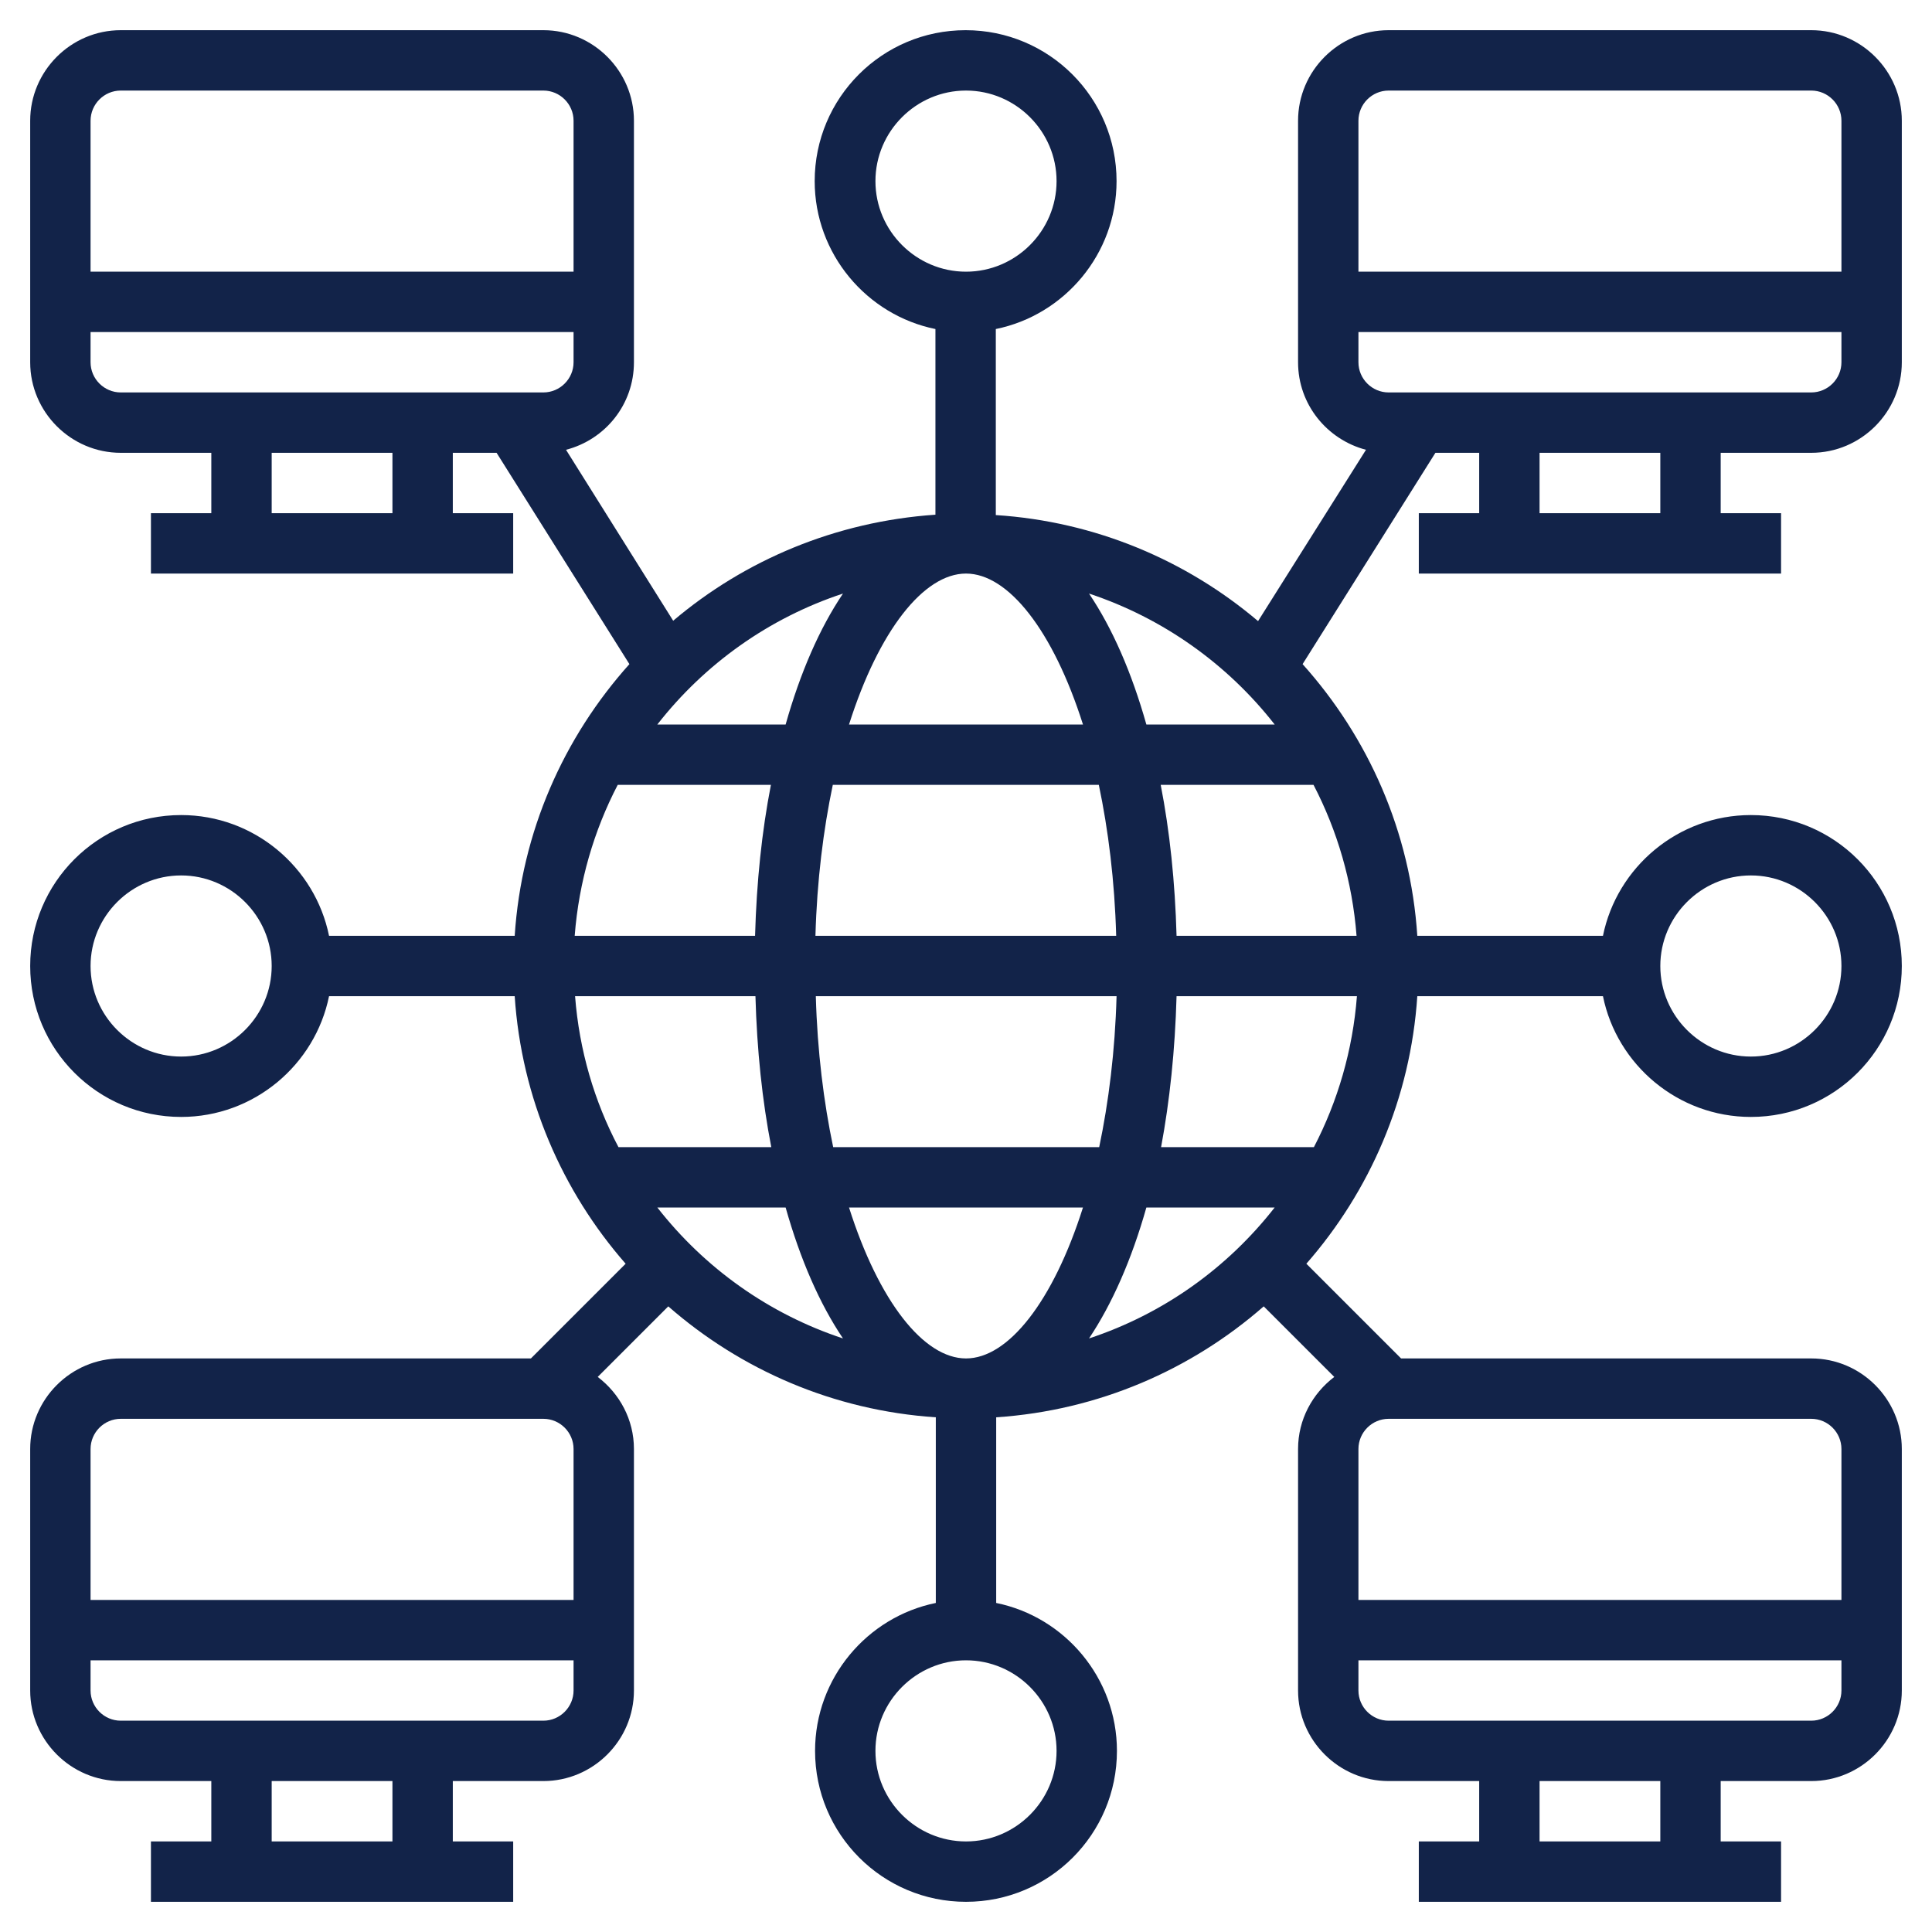 <?xml version="1.0" encoding="utf-8"?>
<!-- Generator: Adobe Illustrator 24.3.0, SVG Export Plug-In . SVG Version: 6.00 Build 0)  -->
<svg version="1.1" id="Layer_5" xmlns="http://www.w3.org/2000/svg" xmlns:xlink="http://www.w3.org/1999/xlink" x="0px" y="0px"
	 viewBox="0 0 512 512" style="enable-background:new 0 0 512 512;" xml:space="preserve">
<style type="text/css">
	.st0{fill:#122349;}
</style>
<path class="st0" d="M480,120c13.2,0,24-10.8,24-24V32c0-13.2-10.8-24-24-24H368c-13.2,0-24,10.8-24,24v64c0,11.2,7.7,20.5,18,23.2
	l-28.6,45.4c-19-16.1-43.1-26.4-69.5-28.1V87.2c18.2-3.7,32-19.9,32-39.2c0-22.1-17.9-40-40-40s-40,17.9-40,40
	c0,19.3,13.8,35.5,32,39.2v49.2c-26.4,1.8-50.5,12-69.5,28.1L150,119.2c10.4-2.7,18-12,18-23.2V32c0-13.2-10.8-24-24-24H32
	C18.8,8,8,18.8,8,32v64c0,13.2,10.8,24,24,24h24v16H40v16h96v-16h-16v-16h11.6l35.2,56c-17.4,19.4-28.6,44.4-30.4,72H87.2
	c-3.7-18.2-19.9-32-39.2-32c-22.1,0-40,17.9-40,40s17.9,40,40,40c19.3,0,35.5-13.8,39.2-32h49.2c1.8,27.1,12.6,51.7,29.4,70.9
	L140.7,360H32c-13.2,0-24,10.8-24,24v64c0,13.2,10.8,24,24,24h24v16H40v16h96v-16h-16v-16h24c13.2,0,24-10.8,24-24v-64
	c0-7.8-3.8-14.7-9.6-19.1l18.7-18.7c19.2,16.8,43.8,27.6,70.9,29.4v49.2c-18.2,3.7-32,19.9-32,39.2c0,22.1,17.9,40,40,40
	s40-17.9,40-40c0-19.3-13.8-35.5-32-39.2v-49.2c27.1-1.8,51.7-12.6,70.9-29.4l18.7,18.7c-5.8,4.4-9.6,11.3-9.6,19.1v64
	c0,13.2,10.8,24,24,24h24v16h-16v16h96v-16h-16v-16h24c13.2,0,24-10.8,24-24v-64c0-13.2-10.8-24-24-24H371.3l-25.1-25.1
	c16.8-19.2,27.6-43.8,29.4-70.9h49.2c3.7,18.2,19.9,32,39.2,32c22.1,0,40-17.9,40-40s-17.9-40-40-40c-19.3,0-35.5,13.8-39.2,32
	h-49.2c-1.8-27.6-13-52.6-30.4-72l35.2-56H392v16h-16v16h96v-16h-16v-16L480,120z M48,280c-13.2,0-24-10.8-24-24s10.8-24,24-24
	s24,10.8,24,24S61.2,280,48,280z M464,232c13.2,0,24,10.8,24,24s-10.8,24-24,24s-24-10.8-24-24S450.8,232,464,232z M368,24h112
	c4.4,0,8,3.6,8,8v40H360V32C360,27.6,363.6,24,368,24z M360,88h128v8c0,4.4-3.6,8-8,8H368c-4.4,0-8-3.6-8-8V88z M256,360
	c-11.2,0-23.1-15.1-31-40h62C279.1,344.9,267.2,360,256,360L256,360z M220.8,304c-2.5-11.9-4.2-25.4-4.6-40h79.7
	c-0.4,14.6-2.1,28.1-4.6,40H220.8z M152.4,264h47.8c0.4,14.3,1.8,27.7,4.2,40h-40.5C157.5,291.9,153.5,278.3,152.4,264L152.4,264z
	 M287,192h-62c7.9-24.9,19.8-40,31-40C267.2,152,279.1,167.1,287,192z M291.2,208c2.5,11.9,4.2,25.4,4.6,40h-79.7
	c0.4-14.6,2.1-28.1,4.6-40H291.2z M208.2,192h-34c12.5-16,29.5-28.2,49.2-34.7C217.2,166.5,212.1,178.2,208.2,192z M204.3,208
	c-2.4,12.3-3.8,25.7-4.2,40h-47.8c1.1-14.3,5.1-27.9,11.4-40H204.3z M311.8,264h47.8c-1.1,14.3-5.1,27.9-11.4,40h-40.5
	C310,291.7,311.4,278.3,311.8,264z M311.8,248c-0.4-14.3-1.8-27.7-4.2-40h40.5c6.3,12.1,10.3,25.7,11.4,40H311.8z M303.8,192
	c-3.9-13.8-9-25.5-15.2-34.7c19.6,6.5,36.7,18.7,49.2,34.7H303.8z M232,48c0-13.2,10.8-24,24-24s24,10.8,24,24s-10.8,24-24,24
	S232,61.2,232,48z M32,24h112c4.4,0,8,3.6,8,8v40H24V32C24,27.6,27.6,24,32,24z M24,96v-8h128v8c0,4.4-3.6,8-8,8H32
	C27.6,104,24,100.4,24,96z M104,136H72v-16h32V136z M32,376h112c4.4,0,8,3.6,8,8v40H24v-40C24,379.6,27.6,376,32,376z M104,488H72
	v-16h32V488z M144,456H32c-4.4,0-8-3.6-8-8v-8h128v8C152,452.4,148.4,456,144,456z M174.2,320h34c3.9,13.8,9,25.5,15.2,34.7
	C203.7,348.2,186.7,336,174.2,320z M280,464c0,13.2-10.8,24-24,24s-24-10.8-24-24s10.8-24,24-24S280,450.8,280,464z M288.6,354.7
	c6.1-9.1,11.3-20.9,15.2-34.7h34C325.3,336,308.3,348.2,288.6,354.7z M440,488h-32v-16h32V488z M480,456H368c-4.4,0-8-3.6-8-8v-8
	h128v8C488,452.4,484.4,456,480,456z M488,384v40H360v-40c0-4.4,3.6-8,8-8h112C484.4,376,488,379.6,488,384z M440,136h-32v-16h32
	V136z"/>
</svg>
